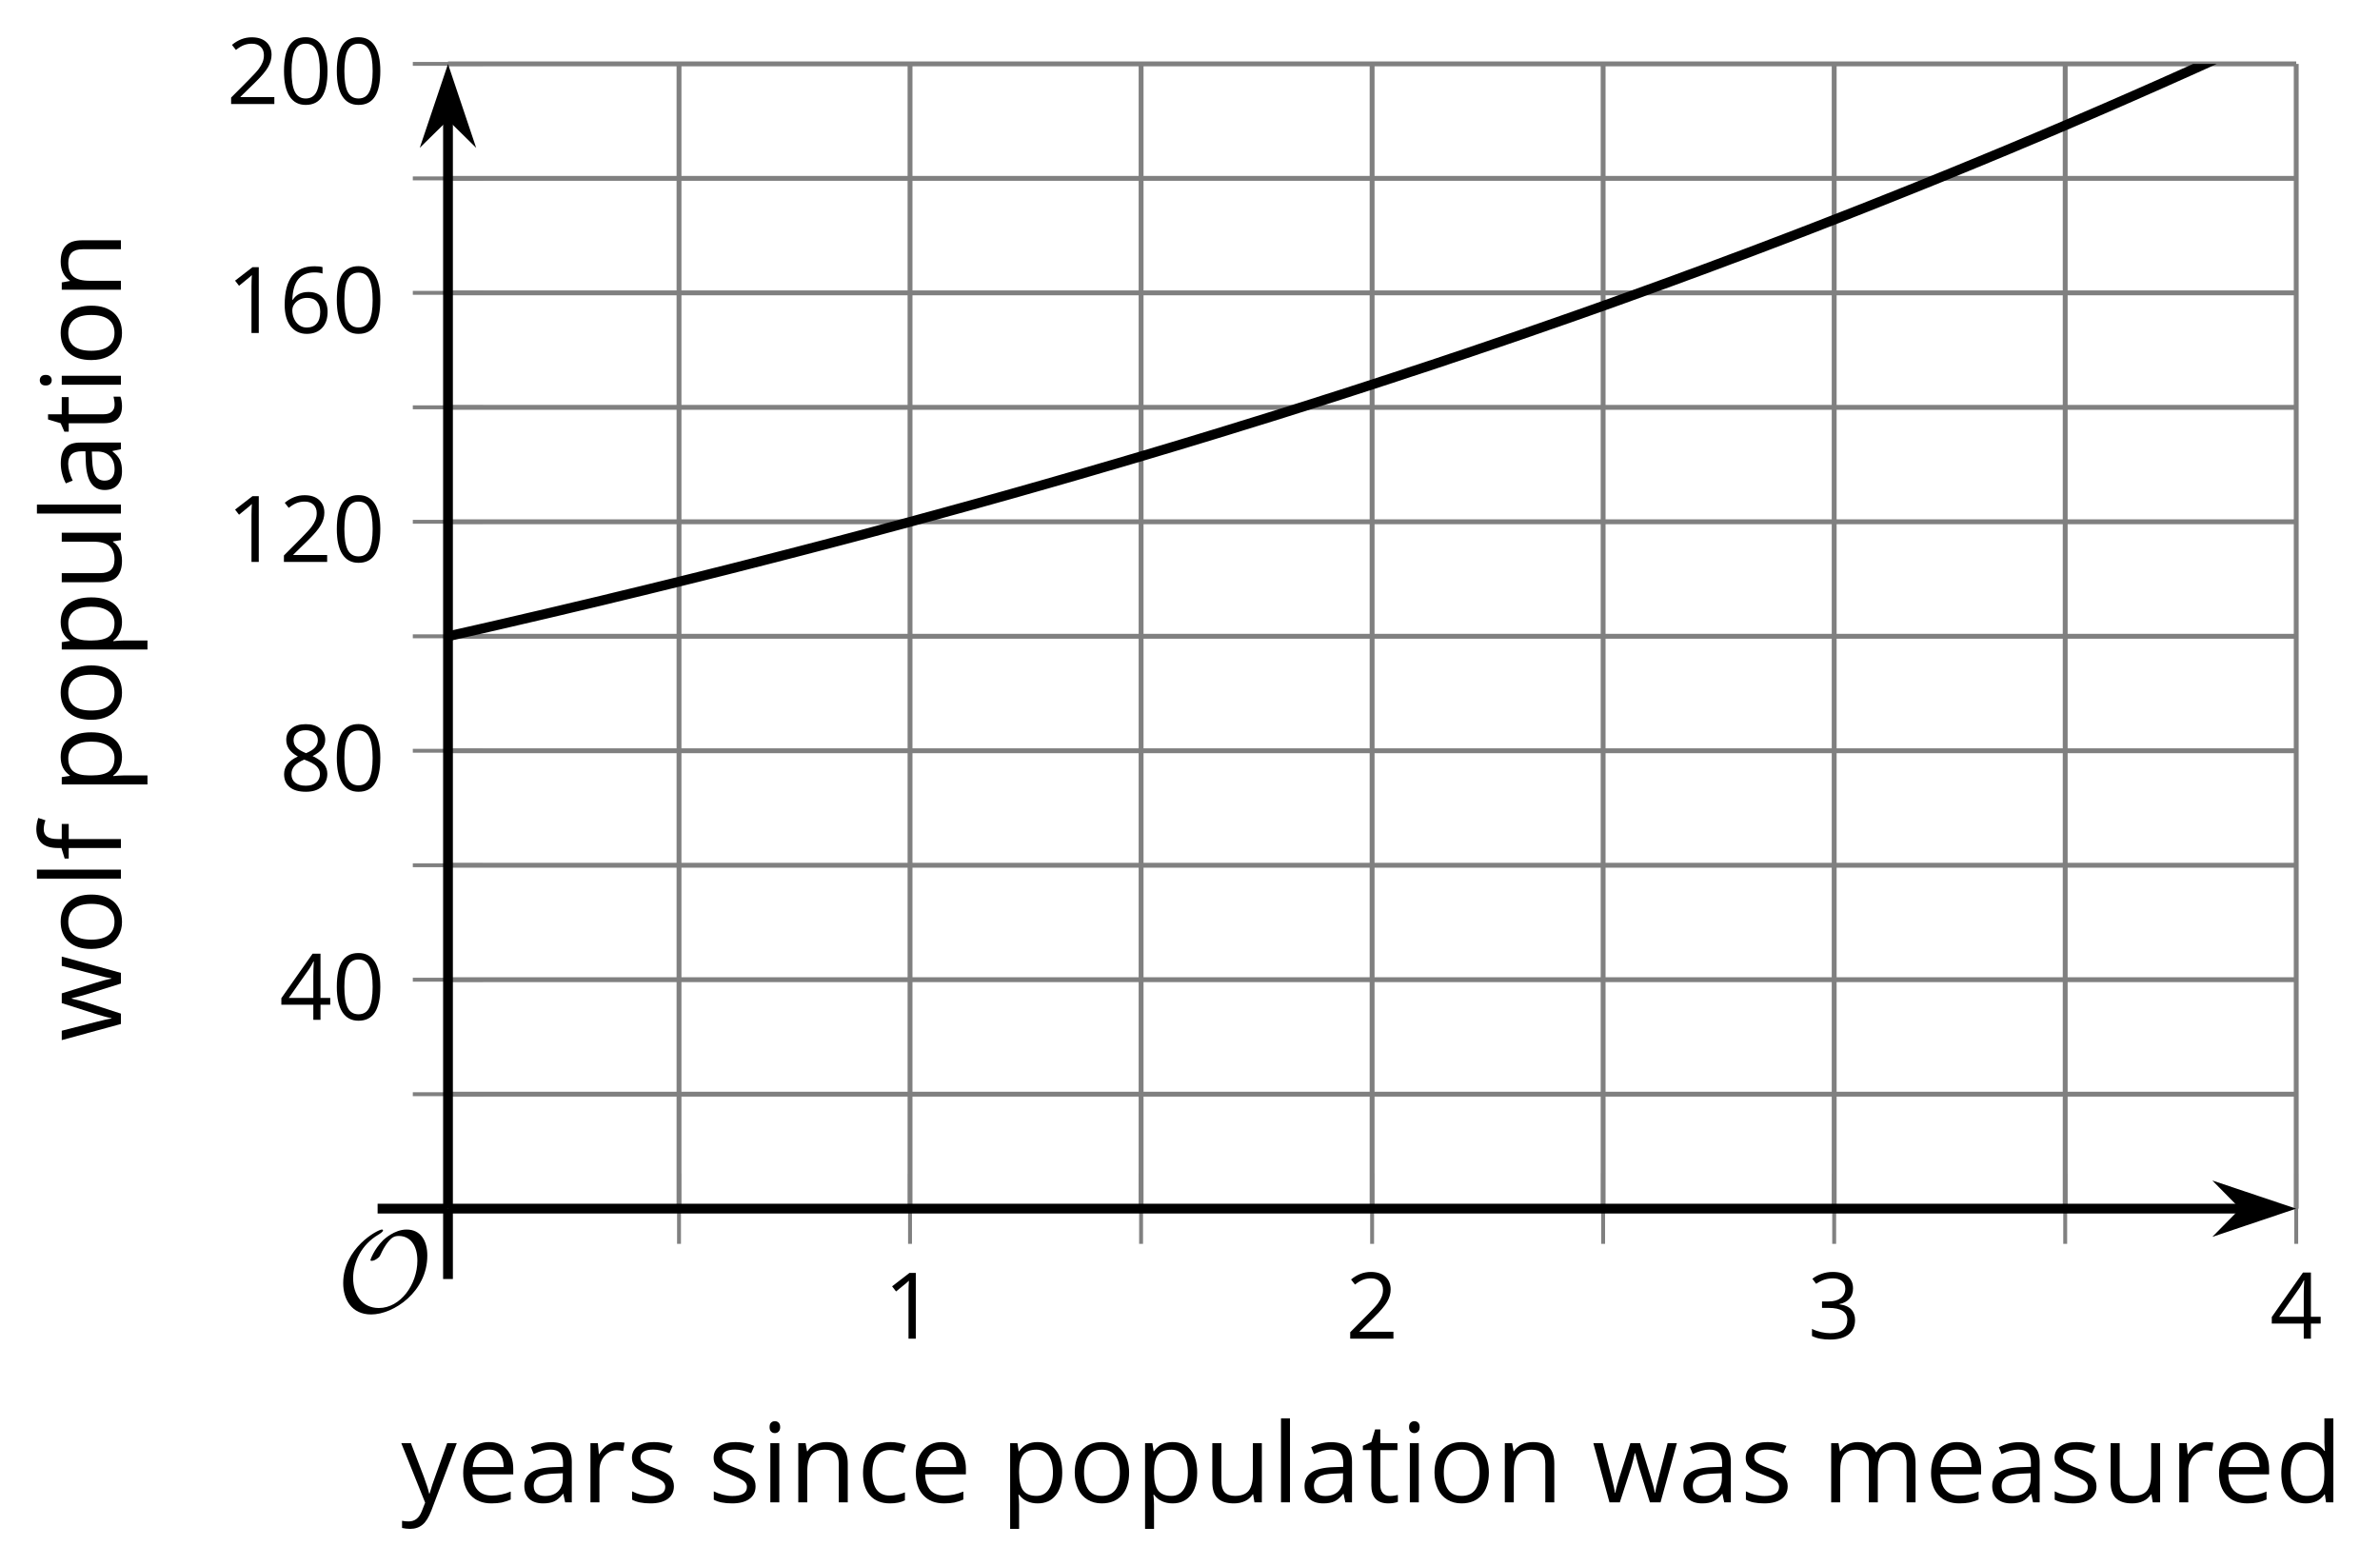 <?xml version='1.0' encoding='UTF-8'?>
<!-- This file was generated by dvisvgm 2.1.3 -->
<svg height='160.297pt' version='1.1' viewBox='-72 -72 243.59 160.297' width='243.59pt' xmlns='http://www.w3.org/2000/svg' xmlns:xlink='http://www.w3.org/1999/xlink'>
<defs>
<clipPath id='clip1'>
<path d='M-26.148 51.707H163.016V-65.461H-26.148Z'/>
</clipPath>
<path d='M9.289 -5.762C9.289 -7.281 8.62 -8.428 7.161 -8.428C5.918 -8.428 4.866 -7.424 4.782 -7.352C3.826 -6.408 3.467 -5.332 3.467 -5.308C3.467 -5.236 3.527 -5.224 3.587 -5.224C3.814 -5.224 4.005 -5.344 4.184 -5.475C4.399 -5.631 4.411 -5.667 4.543 -5.942C4.651 -6.181 4.926 -6.767 5.368 -7.269C5.655 -7.592 5.894 -7.771 6.372 -7.771C7.532 -7.771 8.273 -6.814 8.273 -5.248C8.273 -2.809 6.539 -0.395 4.328 -0.395C2.63 -0.395 1.698 -1.745 1.698 -3.455C1.698 -5.081 2.534 -6.874 4.28 -7.902C4.399 -7.974 4.758 -8.189 4.758 -8.345C4.758 -8.428 4.663 -8.428 4.639 -8.428C4.22 -8.428 0.681 -6.528 0.681 -2.941C0.681 -1.267 1.554 0.263 3.539 0.263C5.87 0.263 9.289 -2.08 9.289 -5.762Z' id='g0-79'/>
<path d='M4.922 -3.375C4.922 -4.498 4.733 -5.355 4.355 -5.948C3.973 -6.542 3.421 -6.837 2.689 -6.837C1.938 -6.837 1.381 -6.552 1.018 -5.985S0.47 -4.549 0.47 -3.375C0.47 -2.238 0.658 -1.377 1.036 -0.792C1.413 -0.203 1.966 0.092 2.689 0.092C3.444 0.092 4.006 -0.193 4.374 -0.769C4.738 -1.344 4.922 -2.21 4.922 -3.375ZM1.243 -3.375C1.243 -4.355 1.358 -5.064 1.588 -5.506C1.819 -5.953 2.187 -6.174 2.689 -6.174C3.2 -6.174 3.568 -5.948 3.794 -5.497C4.024 -5.051 4.139 -4.342 4.139 -3.375S4.024 -1.699 3.794 -1.243C3.568 -0.792 3.2 -0.566 2.689 -0.566C2.187 -0.566 1.819 -0.792 1.588 -1.234C1.358 -1.685 1.243 -2.394 1.243 -3.375Z' id='g2-16'/>
<path d='M3.292 0V-6.731H2.647L0.866 -5.355L1.271 -4.83C1.92 -5.359 2.288 -5.658 2.366 -5.727S2.518 -5.866 2.583 -5.93C2.56 -5.576 2.546 -5.198 2.546 -4.797V0H3.292Z' id='g2-17'/>
<path d='M4.885 0V-0.709H1.423V-0.746L2.896 -2.187C3.554 -2.827 4.001 -3.352 4.24 -3.771S4.599 -4.609 4.599 -5.037C4.599 -5.585 4.42 -6.018 4.061 -6.344C3.702 -6.667 3.204 -6.828 2.574 -6.828C1.842 -6.828 1.169 -6.57 0.548 -6.054L0.953 -5.534C1.262 -5.778 1.538 -5.944 1.786 -6.036C2.04 -6.128 2.302 -6.174 2.583 -6.174C2.97 -6.174 3.273 -6.068 3.49 -5.856C3.706 -5.649 3.817 -5.364 3.817 -5.005C3.817 -4.751 3.775 -4.512 3.688 -4.291S3.471 -3.844 3.301 -3.61S2.772 -2.988 2.233 -2.44L0.46 -0.658V0H4.885Z' id='g2-18'/>
<path d='M4.632 -5.147C4.632 -5.668 4.452 -6.077 4.088 -6.381C3.725 -6.676 3.218 -6.828 2.564 -6.828C2.164 -6.828 1.786 -6.768 1.427 -6.639C1.064 -6.519 0.746 -6.344 0.47 -6.128L0.856 -5.612C1.192 -5.829 1.487 -5.976 1.75 -6.054S2.288 -6.174 2.583 -6.174C2.97 -6.174 3.278 -6.082 3.499 -5.893C3.729 -5.704 3.84 -5.447 3.84 -5.12C3.84 -4.71 3.688 -4.388 3.379 -4.153C3.071 -3.923 2.657 -3.808 2.132 -3.808H1.459V-3.149H2.122C3.407 -3.149 4.047 -2.739 4.047 -1.925C4.047 -1.013 3.467 -0.557 2.302 -0.557C2.007 -0.557 1.694 -0.594 1.363 -0.672C1.036 -0.746 0.723 -0.856 0.433 -0.999V-0.272C0.714 -0.138 0.999 -0.041 1.298 0.009C1.593 0.064 1.92 0.092 2.274 0.092C3.094 0.092 3.725 -0.083 4.171 -0.424C4.618 -0.769 4.839 -1.266 4.839 -1.906C4.839 -2.353 4.71 -2.716 4.448 -2.993S3.785 -3.439 3.246 -3.508V-3.545C3.688 -3.637 4.029 -3.821 4.273 -4.093C4.512 -4.365 4.632 -4.719 4.632 -5.147Z' id='g2-19'/>
<path d='M5.203 -1.547V-2.242H4.204V-6.768H3.393L0.198 -2.215V-1.547H3.471V0H4.204V-1.547H5.203ZM3.471 -2.242H0.962L3.066 -5.235C3.195 -5.428 3.333 -5.672 3.481 -5.967H3.518C3.485 -5.414 3.471 -4.917 3.471 -4.48V-2.242Z' id='g2-20'/>
<path d='M0.539 -2.878C0.539 -1.943 0.741 -1.215 1.151 -0.691C1.561 -0.17 2.113 0.092 2.808 0.092C3.458 0.092 3.978 -0.11 4.355 -0.506C4.742 -0.912 4.931 -1.459 4.931 -2.159C4.931 -2.785 4.756 -3.283 4.411 -3.646C4.061 -4.01 3.582 -4.194 2.979 -4.194C2.247 -4.194 1.713 -3.932 1.377 -3.402H1.321C1.358 -4.365 1.565 -5.074 1.948 -5.525C2.33 -5.971 2.878 -6.197 3.6 -6.197C3.904 -6.197 4.176 -6.16 4.411 -6.082V-6.74C4.213 -6.8 3.936 -6.828 3.591 -6.828C2.583 -6.828 1.823 -6.501 1.308 -5.847C0.797 -5.189 0.539 -4.199 0.539 -2.878ZM2.799 -0.557C2.509 -0.557 2.251 -0.635 2.026 -0.797C1.805 -0.958 1.63 -1.174 1.506 -1.446S1.321 -2.012 1.321 -2.33C1.321 -2.546 1.39 -2.753 1.529 -2.951C1.662 -3.149 1.846 -3.306 2.076 -3.421S2.56 -3.591 2.836 -3.591C3.283 -3.591 3.614 -3.462 3.84 -3.209S4.176 -2.606 4.176 -2.159C4.176 -1.639 4.056 -1.243 3.812 -0.967C3.573 -0.695 3.237 -0.557 2.799 -0.557Z' id='g2-22'/>
<path d='M2.689 -6.828C2.086 -6.828 1.602 -6.685 1.243 -6.39C0.879 -6.105 0.7 -5.714 0.7 -5.226C0.7 -4.88 0.792 -4.572 0.976 -4.291C1.16 -4.015 1.464 -3.757 1.888 -3.518C0.948 -3.089 0.479 -2.486 0.479 -1.717C0.479 -1.142 0.672 -0.695 1.059 -0.378C1.446 -0.064 1.998 0.092 2.716 0.092C3.393 0.092 3.927 -0.074 4.319 -0.405C4.71 -0.741 4.903 -1.188 4.903 -1.745C4.903 -2.122 4.788 -2.454 4.558 -2.744C4.328 -3.029 3.941 -3.301 3.393 -3.564C3.844 -3.789 4.171 -4.038 4.378 -4.309S4.687 -4.885 4.687 -5.216C4.687 -5.718 4.507 -6.114 4.148 -6.4S3.301 -6.828 2.689 -6.828ZM1.234 -1.699C1.234 -2.03 1.335 -2.316 1.542 -2.551C1.75 -2.79 2.081 -3.006 2.537 -3.204C3.131 -2.988 3.55 -2.762 3.789 -2.532C4.029 -2.297 4.148 -2.035 4.148 -1.736C4.148 -1.363 4.019 -1.068 3.766 -0.852S3.154 -0.529 2.698 -0.529C2.233 -0.529 1.874 -0.631 1.621 -0.838C1.363 -1.045 1.234 -1.331 1.234 -1.699ZM2.68 -6.206C3.071 -6.206 3.375 -6.114 3.6 -5.93C3.821 -5.75 3.932 -5.502 3.932 -5.193C3.932 -4.913 3.84 -4.664 3.656 -4.452C3.476 -4.24 3.163 -4.042 2.726 -3.858C2.238 -4.061 1.901 -4.263 1.722 -4.466S1.45 -4.913 1.45 -5.193C1.45 -5.502 1.561 -5.746 1.777 -5.93S2.297 -6.206 2.68 -6.206Z' id='g2-24'/>
<path d='M3.913 0H4.48V-3.444C4.48 -4.033 4.337 -4.461 4.042 -4.728C3.757 -4.995 3.31 -5.129 2.707 -5.129C2.408 -5.129 2.113 -5.092 1.814 -5.014C1.519 -4.936 1.248 -4.83 0.999 -4.696L1.234 -4.111C1.763 -4.369 2.242 -4.498 2.661 -4.498C3.034 -4.498 3.306 -4.401 3.481 -4.217C3.646 -4.024 3.734 -3.734 3.734 -3.338V-3.025L2.878 -2.997C1.248 -2.947 0.433 -2.413 0.433 -1.395C0.433 -0.921 0.576 -0.552 0.856 -0.295C1.142 -0.037 1.533 0.092 2.035 0.092C2.408 0.092 2.721 0.037 2.974 -0.074C3.223 -0.189 3.471 -0.401 3.725 -0.718H3.762L3.913 0ZM2.187 -0.539C1.888 -0.539 1.653 -0.612 1.483 -0.755C1.317 -0.898 1.234 -1.11 1.234 -1.386C1.234 -1.74 1.367 -1.998 1.639 -2.164C1.906 -2.334 2.343 -2.426 2.951 -2.449L3.715 -2.482V-2.026C3.715 -1.556 3.582 -1.192 3.306 -0.93C3.039 -0.668 2.661 -0.539 2.187 -0.539Z' id='g2-65'/>
<path d='M2.827 0.092C3.338 0.092 3.766 0.005 4.102 -0.17V-0.847C3.66 -0.668 3.227 -0.576 2.808 -0.576C2.316 -0.576 1.948 -0.741 1.694 -1.073C1.446 -1.404 1.321 -1.878 1.321 -2.5C1.321 -3.808 1.832 -4.461 2.859 -4.461C3.011 -4.461 3.191 -4.438 3.389 -4.392C3.587 -4.351 3.771 -4.296 3.941 -4.227L4.176 -4.876C4.038 -4.945 3.849 -5.009 3.605 -5.06S3.122 -5.138 2.878 -5.138C2.127 -5.138 1.547 -4.908 1.142 -4.448C0.732 -3.987 0.529 -3.333 0.529 -2.491C0.529 -1.667 0.727 -1.031 1.133 -0.58C1.529 -0.134 2.095 0.092 2.827 0.092Z' id='g2-67'/>
<path d='M4.245 -0.677L4.346 0H4.968V-7.164H4.204V-5.111L4.222 -4.756L4.254 -4.392H4.194C3.831 -4.89 3.306 -5.138 2.62 -5.138C1.961 -5.138 1.45 -4.908 1.082 -4.448S0.529 -3.343 0.529 -2.509S0.714 -1.036 1.077 -0.585C1.446 -0.134 1.961 0.092 2.62 0.092C3.324 0.092 3.849 -0.166 4.204 -0.677H4.245ZM2.716 -0.548C2.261 -0.548 1.911 -0.714 1.676 -1.041S1.321 -1.855 1.321 -2.5C1.321 -3.135 1.441 -3.628 1.676 -3.978C1.915 -4.323 2.261 -4.498 2.707 -4.498C3.227 -4.498 3.61 -4.346 3.849 -4.042C4.084 -3.734 4.204 -3.223 4.204 -2.509V-2.348C4.204 -1.717 4.088 -1.257 3.849 -0.976C3.619 -0.691 3.237 -0.548 2.716 -0.548Z' id='g2-68'/>
<path d='M2.942 0.092C3.283 0.092 3.573 0.064 3.812 0.018C4.056 -0.037 4.309 -0.12 4.581 -0.235V-0.916C4.052 -0.691 3.513 -0.576 2.97 -0.576C2.454 -0.576 2.053 -0.727 1.768 -1.036C1.487 -1.344 1.335 -1.791 1.321 -2.385H4.797V-2.868C4.797 -3.55 4.613 -4.098 4.245 -4.512C3.877 -4.931 3.375 -5.138 2.744 -5.138C2.067 -5.138 1.533 -4.899 1.133 -4.42C0.727 -3.941 0.529 -3.297 0.529 -2.482C0.529 -1.676 0.746 -1.045 1.179 -0.589C1.607 -0.134 2.196 0.092 2.942 0.092ZM2.735 -4.498C3.135 -4.498 3.439 -4.369 3.656 -4.116C3.872 -3.858 3.978 -3.49 3.978 -3.006H1.34C1.381 -3.471 1.524 -3.84 1.768 -4.102C2.007 -4.365 2.33 -4.498 2.735 -4.498Z' id='g2-69'/>
<path d='M3.085 -4.452V-5.046H1.8V-5.373C1.8 -5.797 1.869 -6.105 2.007 -6.298C2.145 -6.487 2.357 -6.584 2.647 -6.584C2.855 -6.584 3.108 -6.538 3.402 -6.441L3.6 -7.053C3.241 -7.159 2.928 -7.215 2.661 -7.215C1.579 -7.215 1.036 -6.593 1.036 -5.355V-5.074L0.134 -4.797V-4.452H1.036V0H1.8V-4.452H3.085Z' id='g2-70'/>
<path d='M1.575 0V-5.046H0.81V0H1.575ZM0.746 -6.413C0.746 -6.243 0.787 -6.114 0.875 -6.031C0.962 -5.944 1.068 -5.902 1.197 -5.902C1.321 -5.902 1.427 -5.944 1.515 -6.031C1.602 -6.114 1.648 -6.243 1.648 -6.413S1.602 -6.713 1.515 -6.796S1.321 -6.92 1.197 -6.92C1.068 -6.92 0.962 -6.878 0.875 -6.796C0.787 -6.717 0.746 -6.588 0.746 -6.413Z' id='g2-73'/>
<path d='M1.575 0V-7.164H0.81V0H1.575Z' id='g2-76'/>
<path d='M7.242 0H8.006V-3.292C8.006 -3.936 7.864 -4.406 7.578 -4.696C7.297 -4.991 6.869 -5.138 6.298 -5.138C5.935 -5.138 5.608 -5.06 5.322 -4.908S4.82 -4.544 4.669 -4.282H4.632C4.388 -4.853 3.872 -5.138 3.085 -5.138C2.758 -5.138 2.468 -5.069 2.201 -4.931C1.943 -4.793 1.736 -4.599 1.593 -4.355H1.556L1.432 -5.046H0.81V0H1.575V-2.647C1.575 -3.301 1.685 -3.771 1.906 -4.061C2.132 -4.346 2.482 -4.489 2.96 -4.489C3.324 -4.489 3.596 -4.388 3.766 -4.19C3.936 -3.987 4.024 -3.683 4.024 -3.283V0H4.788V-2.818C4.788 -3.384 4.903 -3.808 5.129 -4.079S5.709 -4.489 6.183 -4.489C6.547 -4.489 6.814 -4.388 6.984 -4.19C7.155 -3.987 7.242 -3.683 7.242 -3.283V0Z' id='g2-77'/>
<path d='M4.263 0H5.028V-3.292C5.028 -3.936 4.876 -4.406 4.567 -4.696C4.259 -4.991 3.803 -5.138 3.195 -5.138C2.85 -5.138 2.532 -5.069 2.251 -4.936C1.971 -4.797 1.75 -4.604 1.593 -4.355H1.556L1.432 -5.046H0.81V0H1.575V-2.647C1.575 -3.306 1.699 -3.775 1.943 -4.061S2.574 -4.489 3.103 -4.489C3.504 -4.489 3.794 -4.388 3.983 -4.185S4.263 -3.674 4.263 -3.264V0Z' id='g2-78'/>
<path d='M5.166 -2.528C5.166 -3.329 4.959 -3.964 4.54 -4.434C4.125 -4.903 3.564 -5.138 2.859 -5.138C2.127 -5.138 1.556 -4.908 1.146 -4.448C0.737 -3.992 0.529 -3.352 0.529 -2.528C0.529 -1.998 0.626 -1.533 0.815 -1.137S1.275 -0.437 1.625 -0.226S2.376 0.092 2.827 0.092C3.559 0.092 4.13 -0.138 4.544 -0.599C4.959 -1.064 5.166 -1.704 5.166 -2.528ZM1.321 -2.528C1.321 -3.177 1.45 -3.669 1.704 -3.996S2.334 -4.489 2.836 -4.489C3.343 -4.489 3.725 -4.323 3.987 -3.987C4.245 -3.656 4.374 -3.168 4.374 -2.528C4.374 -1.878 4.245 -1.39 3.987 -1.05C3.725 -0.718 3.347 -0.548 2.845 -0.548S1.966 -0.718 1.708 -1.054S1.321 -1.883 1.321 -2.528Z' id='g2-79'/>
<path d='M3.158 0.092C3.817 0.092 4.328 -0.138 4.696 -0.599C5.069 -1.054 5.253 -1.699 5.253 -2.528C5.253 -3.352 5.074 -3.996 4.705 -4.452C4.346 -4.908 3.826 -5.138 3.158 -5.138C2.822 -5.138 2.523 -5.078 2.261 -4.954S1.773 -4.632 1.575 -4.355H1.538L1.432 -5.046H0.81V2.265H1.575V0.189C1.575 -0.074 1.556 -0.355 1.519 -0.649H1.575C1.759 -0.396 1.989 -0.212 2.256 -0.092C2.532 0.032 2.832 0.092 3.158 0.092ZM3.048 -4.489C3.494 -4.489 3.844 -4.319 4.088 -3.987C4.337 -3.646 4.461 -3.168 4.461 -2.537C4.461 -1.915 4.337 -1.432 4.088 -1.077C3.844 -0.723 3.504 -0.548 3.066 -0.548C2.546 -0.548 2.164 -0.7 1.929 -1.004C1.694 -1.312 1.575 -1.819 1.575 -2.528V-2.698C1.579 -3.32 1.699 -3.775 1.929 -4.061S2.532 -4.489 3.048 -4.489Z' id='g2-80'/>
<path d='M3.112 -5.138C2.795 -5.138 2.505 -5.051 2.242 -4.871S1.754 -4.438 1.565 -4.111H1.529L1.441 -5.046H0.81V0H1.575V-2.707C1.575 -3.2 1.722 -3.614 2.007 -3.946C2.302 -4.277 2.647 -4.443 3.057 -4.443C3.218 -4.443 3.402 -4.42 3.61 -4.374L3.715 -5.083C3.536 -5.12 3.338 -5.138 3.112 -5.138Z' id='g2-82'/>
<path d='M4.065 -1.377C4.065 -1.713 3.959 -1.989 3.748 -2.21C3.541 -2.431 3.135 -2.652 2.537 -2.868C2.099 -3.029 1.805 -3.154 1.653 -3.241S1.39 -3.416 1.317 -3.513C1.252 -3.61 1.215 -3.725 1.215 -3.858C1.215 -4.056 1.308 -4.213 1.492 -4.328S1.948 -4.498 2.311 -4.498C2.721 -4.498 3.181 -4.392 3.688 -4.185L3.959 -4.807C3.439 -5.028 2.91 -5.138 2.366 -5.138C1.782 -5.138 1.326 -5.018 0.99 -4.779C0.654 -4.544 0.488 -4.217 0.488 -3.808C0.488 -3.577 0.534 -3.379 0.635 -3.214C0.727 -3.048 0.875 -2.901 1.077 -2.772C1.271 -2.638 1.607 -2.486 2.076 -2.311C2.569 -2.122 2.901 -1.957 3.076 -1.814C3.241 -1.676 3.329 -1.51 3.329 -1.312C3.329 -1.05 3.223 -0.856 3.006 -0.727C2.79 -0.603 2.486 -0.539 2.086 -0.539C1.828 -0.539 1.561 -0.576 1.28 -0.645C1.004 -0.714 0.746 -0.81 0.502 -0.935V-0.226C0.875 -0.014 1.4 0.092 2.067 0.092C2.698 0.092 3.191 -0.037 3.541 -0.29S4.065 -0.907 4.065 -1.377Z' id='g2-83'/>
<path d='M2.44 -0.539C2.187 -0.539 1.989 -0.622 1.846 -0.783S1.63 -1.179 1.63 -1.483V-4.452H3.094V-5.046H1.63V-6.215H1.188L0.866 -5.138L0.143 -4.82V-4.452H0.866V-1.45C0.866 -0.424 1.354 0.092 2.33 0.092C2.459 0.092 2.606 0.078 2.762 0.055C2.928 0.028 3.048 -0.005 3.131 -0.046V-0.631C3.057 -0.608 2.956 -0.589 2.832 -0.571C2.707 -0.548 2.574 -0.539 2.44 -0.539Z' id='g2-84'/>
<path d='M1.529 -5.046H0.755V-1.745C0.755 -1.105 0.907 -0.635 1.215 -0.345C1.519 -0.055 1.98 0.092 2.592 0.092C2.947 0.092 3.264 0.028 3.545 -0.106C3.821 -0.239 4.038 -0.428 4.194 -0.677H4.236L4.346 0H4.977V-5.046H4.213V-2.394C4.213 -1.74 4.088 -1.271 3.849 -0.981C3.6 -0.691 3.218 -0.548 2.689 -0.548C2.288 -0.548 1.998 -0.649 1.809 -0.852S1.529 -1.363 1.529 -1.773V-5.046Z' id='g2-85'/>
<path d='M4.931 0H5.838L7.233 -5.046H6.441C5.856 -2.799 5.534 -1.561 5.479 -1.331C5.428 -1.1 5.396 -0.93 5.382 -0.82H5.345C5.285 -1.179 5.166 -1.621 4.995 -2.15L4.093 -5.046H3.264L2.339 -2.15C2.284 -1.989 2.219 -1.768 2.145 -1.492C2.067 -1.211 2.012 -0.985 1.98 -0.81H1.943C1.92 -1.041 1.823 -1.487 1.648 -2.15C1.483 -2.813 1.234 -3.78 0.907 -5.046H0.106L1.483 0H2.366L3.32 -2.951C3.412 -3.241 3.518 -3.656 3.642 -4.194H3.679C3.84 -3.554 3.946 -3.14 4.006 -2.96L4.931 0Z' id='g2-87'/>
<path d='M0.009 -5.046L2.044 0.028L1.763 0.746C1.538 1.335 1.165 1.63 0.64 1.63C0.433 1.63 0.244 1.611 0.074 1.575V2.187C0.299 2.238 0.529 2.265 0.764 2.265C1.183 2.265 1.533 2.145 1.823 1.906C2.109 1.671 2.357 1.266 2.574 0.7L4.742 -5.046H3.923C3.218 -3.094 2.799 -1.929 2.67 -1.547C2.546 -1.169 2.463 -0.902 2.422 -0.746H2.385C2.325 -1.036 2.178 -1.51 1.934 -2.169L0.829 -5.046H0.009Z' id='g2-89'/>
<use id='g7-65' transform='scale(1.2)' xlink:href='#g2-65'/>
<use id='g7-67' transform='scale(1.2)' xlink:href='#g2-67'/>
<use id='g7-68' transform='scale(1.2)' xlink:href='#g2-68'/>
<use id='g7-69' transform='scale(1.2)' xlink:href='#g2-69'/>
<use id='g7-70' transform='scale(1.2)' xlink:href='#g2-70'/>
<use id='g7-73' transform='scale(1.2)' xlink:href='#g2-73'/>
<use id='g7-76' transform='scale(1.2)' xlink:href='#g2-76'/>
<use id='g7-77' transform='scale(1.2)' xlink:href='#g2-77'/>
<use id='g7-78' transform='scale(1.2)' xlink:href='#g2-78'/>
<use id='g7-79' transform='scale(1.2)' xlink:href='#g2-79'/>
<use id='g7-80' transform='scale(1.2)' xlink:href='#g2-80'/>
<use id='g7-82' transform='scale(1.2)' xlink:href='#g2-82'/>
<use id='g7-83' transform='scale(1.2)' xlink:href='#g2-83'/>
<use id='g7-84' transform='scale(1.2)' xlink:href='#g2-84'/>
<use id='g7-85' transform='scale(1.2)' xlink:href='#g2-85'/>
<use id='g7-87' transform='scale(1.2)' xlink:href='#g2-87'/>
<use id='g7-89' transform='scale(1.2)' xlink:href='#g2-89'/>
</defs>
<g id='page1'>
<path d='M-2.504 51.707V-65.461M44.789 51.707V-65.461M92.078 51.707V-65.461M139.371 51.707V-65.461' fill='none' stroke='#808080' stroke-linejoin='bevel' stroke-miterlimit='10.037' stroke-width='0.5'/>
<path d='M21.141 51.707V-65.461M68.434 51.707V-65.461M115.726 51.707V-65.461M163.016 51.707V-65.461' fill='none' stroke='#808080' stroke-linejoin='bevel' stroke-miterlimit='10.037' stroke-width='0.5'/>
<path d='M-26.148 39.992H163.016M-26.148 16.559H163.016M-26.148 -6.875H163.016M-26.148 -30.309H163.016M-26.148 -53.742H163.016' fill='none' stroke='#808080' stroke-linejoin='bevel' stroke-miterlimit='10.037' stroke-width='0.5'/>
<path d='M-26.148 28.273H163.016M-26.148 4.84H163.016M-26.148 -18.594H163.016M-26.148 -42.027H163.016M-26.148 -65.461H163.016' fill='none' stroke='#808080' stroke-linejoin='bevel' stroke-miterlimit='10.037' stroke-width='0.5'/>
<path d='M-2.504 55.309V48.109M44.789 55.309V48.109M92.078 55.309V48.109M139.371 55.309V48.109' fill='none' stroke='#808080' stroke-linejoin='bevel' stroke-miterlimit='10.037' stroke-width='0.4'/>
<path d='M21.141 55.309V48.109M68.434 55.309V48.109M115.726 55.309V48.109M163.016 55.309V48.109' fill='none' stroke='#808080' stroke-linejoin='bevel' stroke-miterlimit='10.037' stroke-width='0.4'/>
<path d='M-29.75 39.992H-22.551M-29.75 16.559H-22.551M-29.75 -6.875H-22.551M-29.75 -30.309H-22.551M-29.75 -53.742H-22.551' fill='none' stroke='#808080' stroke-linejoin='bevel' stroke-miterlimit='10.037' stroke-width='0.4'/>
<path d='M-29.75 28.273H-22.551M-29.75 4.84H-22.551M-29.75 -18.594H-22.551M-29.75 -42.027H-22.551M-29.75 -65.461H-22.551' fill='none' stroke='#808080' stroke-linejoin='bevel' stroke-miterlimit='10.037' stroke-width='0.4'/>
<path d='M-26.148 51.707H157.723' fill='none' stroke='#000000' stroke-linejoin='bevel' stroke-miterlimit='10.037' stroke-width='1'/>
<path d='M161.441 51.707L156.254 49.965L157.972 51.707L156.254 53.453Z'/>
<path d='M161.441 51.707L156.254 49.965L157.972 51.707L156.254 53.453Z' fill='none' stroke='#000000' stroke-miterlimit='10.037' stroke-width='1'/>
<path d='M-26.148 51.707V-60.164' fill='none' stroke='#000000' stroke-linejoin='bevel' stroke-miterlimit='10.037' stroke-width='1'/>
<path d='M-26.148 -63.883L-27.895 -58.695L-26.148 -60.414L-24.406 -58.695Z'/>
<path d='M-26.148 -63.883L-27.895 -58.695L-26.148 -60.414L-24.406 -58.695Z' fill='none' stroke='#000000' stroke-miterlimit='10.037' stroke-width='1'/>
<g transform='matrix(1 0 0 1 -1.262 49.895)'>
<use x='19.701' xlink:href='#g2-17' y='15.118'/>
</g>
<g transform='matrix(1 0 0 1 46.03 49.895)'>
<use x='19.701' xlink:href='#g2-18' y='15.118'/>
</g>
<g transform='matrix(1 0 0 1 93.322 49.895)'>
<use x='19.701' xlink:href='#g2-19' y='15.118'/>
</g>
<g transform='matrix(1 0 0 1 140.614 49.895)'>
<use x='19.701' xlink:href='#g2-20' y='15.118'/>
</g>
<g transform='matrix(1 0 0 1 -63.103 17.262)'>
<use x='19.701' xlink:href='#g2-20' y='15.118'/>
<use x='25.105' xlink:href='#g2-16' y='15.118'/>
</g>
<g transform='matrix(1 0 0 1 -63.103 -6.171)'>
<use x='19.701' xlink:href='#g2-24' y='15.118'/>
<use x='25.105' xlink:href='#g2-16' y='15.118'/>
</g>
<g transform='matrix(1 0 0 1 -68.507 -29.605)'>
<use x='19.701' xlink:href='#g2-17' y='15.118'/>
<use x='25.105' xlink:href='#g2-18' y='15.118'/>
<use x='30.51' xlink:href='#g2-16' y='15.118'/>
</g>
<g transform='matrix(1 0 0 1 -68.507 -53.038)'>
<use x='19.701' xlink:href='#g2-17' y='15.118'/>
<use x='25.105' xlink:href='#g2-22' y='15.118'/>
<use x='30.51' xlink:href='#g2-16' y='15.118'/>
</g>
<g transform='matrix(1 0 0 1 -68.507 -76.472)'>
<use x='19.701' xlink:href='#g2-18' y='15.118'/>
<use x='25.105' xlink:href='#g2-16' y='15.118'/>
<use x='30.51' xlink:href='#g2-16' y='15.118'/>
</g>
<path clip-path='url(#clip1)' d='M-26.148 -6.875L-24.723 -7.199L-23.297 -7.523L-21.871 -7.848L-20.445 -8.176L-19.02 -8.508L-17.594 -8.84L-16.168 -9.172L-14.742 -9.508L-13.316 -9.848L-11.891 -10.184L-10.465 -10.523L-9.039 -10.871L-7.613 -11.215L-6.188 -11.559L-4.762 -11.91L-3.336 -12.258L-1.91 -12.613L-0.484 -12.965L0.941 -13.324L2.367 -13.68L3.793 -14.043L5.219 -14.406L6.644 -14.77L8.07 -15.137L9.496 -15.504L10.922 -15.875L12.348 -16.246L13.773 -16.621L15.199 -16.996L16.625 -17.375L18.051 -17.758L19.477 -18.141L20.906 -18.523L22.332 -18.914L23.758 -19.301L25.184 -19.695L26.609 -20.086L28.035 -20.48L29.461 -20.879L30.887 -21.277L32.312 -21.68L33.738 -22.086L35.164 -22.492L36.59 -22.902L38.016 -23.312L39.441 -23.727L40.867 -24.145L42.293 -24.559L43.719 -24.98L45.145 -25.402L46.57 -25.828L47.996 -26.254L49.422 -26.684L50.848 -27.117L52.273 -27.551L53.699 -27.988L55.125 -28.43L56.551 -28.871L57.977 -29.312L59.402 -29.758L60.828 -30.211L62.254 -30.66L63.68 -31.117L65.106 -31.57L66.531 -32.031L67.957 -32.492L69.383 -32.957L70.809 -33.422L72.234 -33.895L73.664 -34.363L75.09 -34.836L76.516 -35.316L77.941 -35.793L79.367 -36.277L80.793 -36.762L82.219 -37.25L83.644 -37.738L85.07 -38.234L86.496 -38.73L87.922 -39.227L89.348 -39.727L90.773 -40.23L92.199 -40.738L93.625 -41.246L95.051 -41.762L96.476 -42.277L97.902 -42.793L99.328 -43.312L100.754 -43.84L102.18 -44.363L103.605 -44.895L105.031 -45.43L106.457 -45.961L107.883 -46.5L109.309 -47.043L110.734 -47.586L112.16 -48.133L113.586 -48.684L115.012 -49.239L116.437 -49.793L117.863 -50.352L119.289 -50.914L120.715 -51.481L122.141 -52.051L123.566 -52.621L124.996 -53.196L126.418 -53.774L127.848 -54.356L129.273 -54.942L130.699 -55.528L132.125 -56.121L133.551 -56.711L134.976 -57.313L136.402 -57.91L137.828 -58.516L139.254 -59.121L140.68 -59.735L142.105 -60.348L143.531 -60.965L144.957 -61.586L146.383 -62.211L147.809 -62.84L149.234 -63.469L150.66 -64.106L152.086 -64.742L153.512 -65.383L154.937 -66.032L156.363 -66.68L157.789 -67.332L159.215 -67.989L160.641 -68.649L162.066 -69.313L163.492 -69.981L164.918 -70.649L166.344 -71.325L167.769 -72.004L169.195 -72.684L170.621 -73.367L172.047 -74.059L173.473 -74.754L174.898 -75.45L176.324 -76.149L177.75 -76.856L179.176 -77.563L180.605 -78.278L182.031 -78.992L183.457 -79.711L184.883 -80.438L186.309 -81.164L187.734 -81.899L189.16 -82.633L190.586 -83.375L192.012 -84.117L193.437 -84.871L194.863 -85.621L196.289 -86.379L197.715 -87.137L199.141 -87.903L200.566 -88.676L201.992 -89.446L203.418 -90.223L204.844 -91.004L206.269 -91.793L207.695 -92.586L209.121 -93.379L210.547 -94.18L211.973 -94.981L213.398 -95.789L214.824 -96.606L216.25 -97.422L217.676 -98.242L219.101 -99.071L220.527 -99.903L221.953 -100.735L223.379 -101.578L224.805 -102.422L226.23 -103.27L227.656 -104.125L229.082 -104.985L230.508 -105.848L231.937 -106.715L233.363 -107.594L234.789 -108.469L236.215 -109.352L237.641 -110.239L239.066 -111.133L240.492 -112.028L241.918 -112.93L243.344 -113.836L244.769 -114.75L246.195 -115.672L247.621 -116.594L249.047 -117.52L250.473 -118.453L251.898 -119.391L253.324 -120.332L254.75 -121.282L256.176 -122.231L257.601 -123.192' fill='none' stroke='#000000' stroke-linejoin='bevel' stroke-miterlimit='10.037' stroke-width='1'/>
<g transform='matrix(1 0 0 1 -57.256 47.155)'>
<use x='19.701' xlink:href='#g0-79' y='15.118'/>
</g>
<path d='M-26.148 58.91V51.707' fill='none' stroke='#000000' stroke-linejoin='bevel' stroke-miterlimit='10.037' stroke-width='1'/>
<path d='M-33.352 51.707H-26.148' fill='none' stroke='#000000' stroke-linejoin='bevel' stroke-miterlimit='10.037' stroke-width='1'/>
<g transform='matrix(1 0 0 1 -50.64 66.646)'>
<use x='19.701' xlink:href='#g7-89' y='15.118'/>
<use x='25.414' xlink:href='#g7-69' y='15.118'/>
<use x='31.785' xlink:href='#g7-65' y='15.118'/>
<use x='38.1' xlink:href='#g7-82' y='15.118'/>
<use x='42.734' xlink:href='#g7-83' y='15.118'/>
<use x='51.093' xlink:href='#g7-83' y='15.118'/>
<use x='56.511' xlink:href='#g7-73' y='15.118'/>
<use x='59.373' xlink:href='#g7-78' y='15.118'/>
<use x='66.335' xlink:href='#g7-67' y='15.118'/>
<use x='71.741' xlink:href='#g7-69' y='15.118'/>
<use x='81.054' xlink:href='#g7-80' y='15.118'/>
<use x='88.004' xlink:href='#g7-79' y='15.118'/>
<use x='94.864' xlink:href='#g7-80' y='15.118'/>
<use x='101.815' xlink:href='#g7-85' y='15.118'/>
<use x='108.777' xlink:href='#g7-76' y='15.118'/>
<use x='111.639' xlink:href='#g7-65' y='15.118'/>
<use x='117.954' xlink:href='#g7-84' y='15.118'/>
<use x='121.963' xlink:href='#g7-73' y='15.118'/>
<use x='124.825' xlink:href='#g7-79' y='15.118'/>
<use x='131.685' xlink:href='#g7-78' y='15.118'/>
<use x='141.589' xlink:href='#g7-87' y='15.118'/>
<use x='150.413' xlink:href='#g7-65' y='15.118'/>
<use x='156.728' xlink:href='#g7-83' y='15.118'/>
<use x='165.087' xlink:href='#g7-77' y='15.118'/>
<use x='175.649' xlink:href='#g7-69' y='15.118'/>
<use x='182.021' xlink:href='#g7-65' y='15.118'/>
<use x='188.335' xlink:href='#g7-83' y='15.118'/>
<use x='193.753' xlink:href='#g7-85' y='15.118'/>
<use x='200.715' xlink:href='#g7-82' y='15.118'/>
<use x='205.122' xlink:href='#g7-69' y='15.118'/>
<use x='211.493' xlink:href='#g7-68' y='15.118'/>
</g>
<g transform='matrix(0 -1 1 0 -74.742 54.286)'>
<use x='19.701' xlink:href='#g7-87' y='15.118'/>
<use x='28.526' xlink:href='#g7-79' y='15.118'/>
<use x='35.386' xlink:href='#g7-76' y='15.118'/>
<use x='38.248' xlink:href='#g7-70' y='15.118'/>
<use x='45.028' xlink:href='#g7-80' y='15.118'/>
<use x='51.979' xlink:href='#g7-79' y='15.118'/>
<use x='58.839' xlink:href='#g7-80' y='15.118'/>
<use x='65.79' xlink:href='#g7-85' y='15.118'/>
<use x='72.751' xlink:href='#g7-76' y='15.118'/>
<use x='75.614' xlink:href='#g7-65' y='15.118'/>
<use x='81.928' xlink:href='#g7-84' y='15.118'/>
<use x='85.937' xlink:href='#g7-73' y='15.118'/>
<use x='88.799' xlink:href='#g7-79' y='15.118'/>
<use x='95.659' xlink:href='#g7-78' y='15.118'/>
</g>
</g>
</svg>